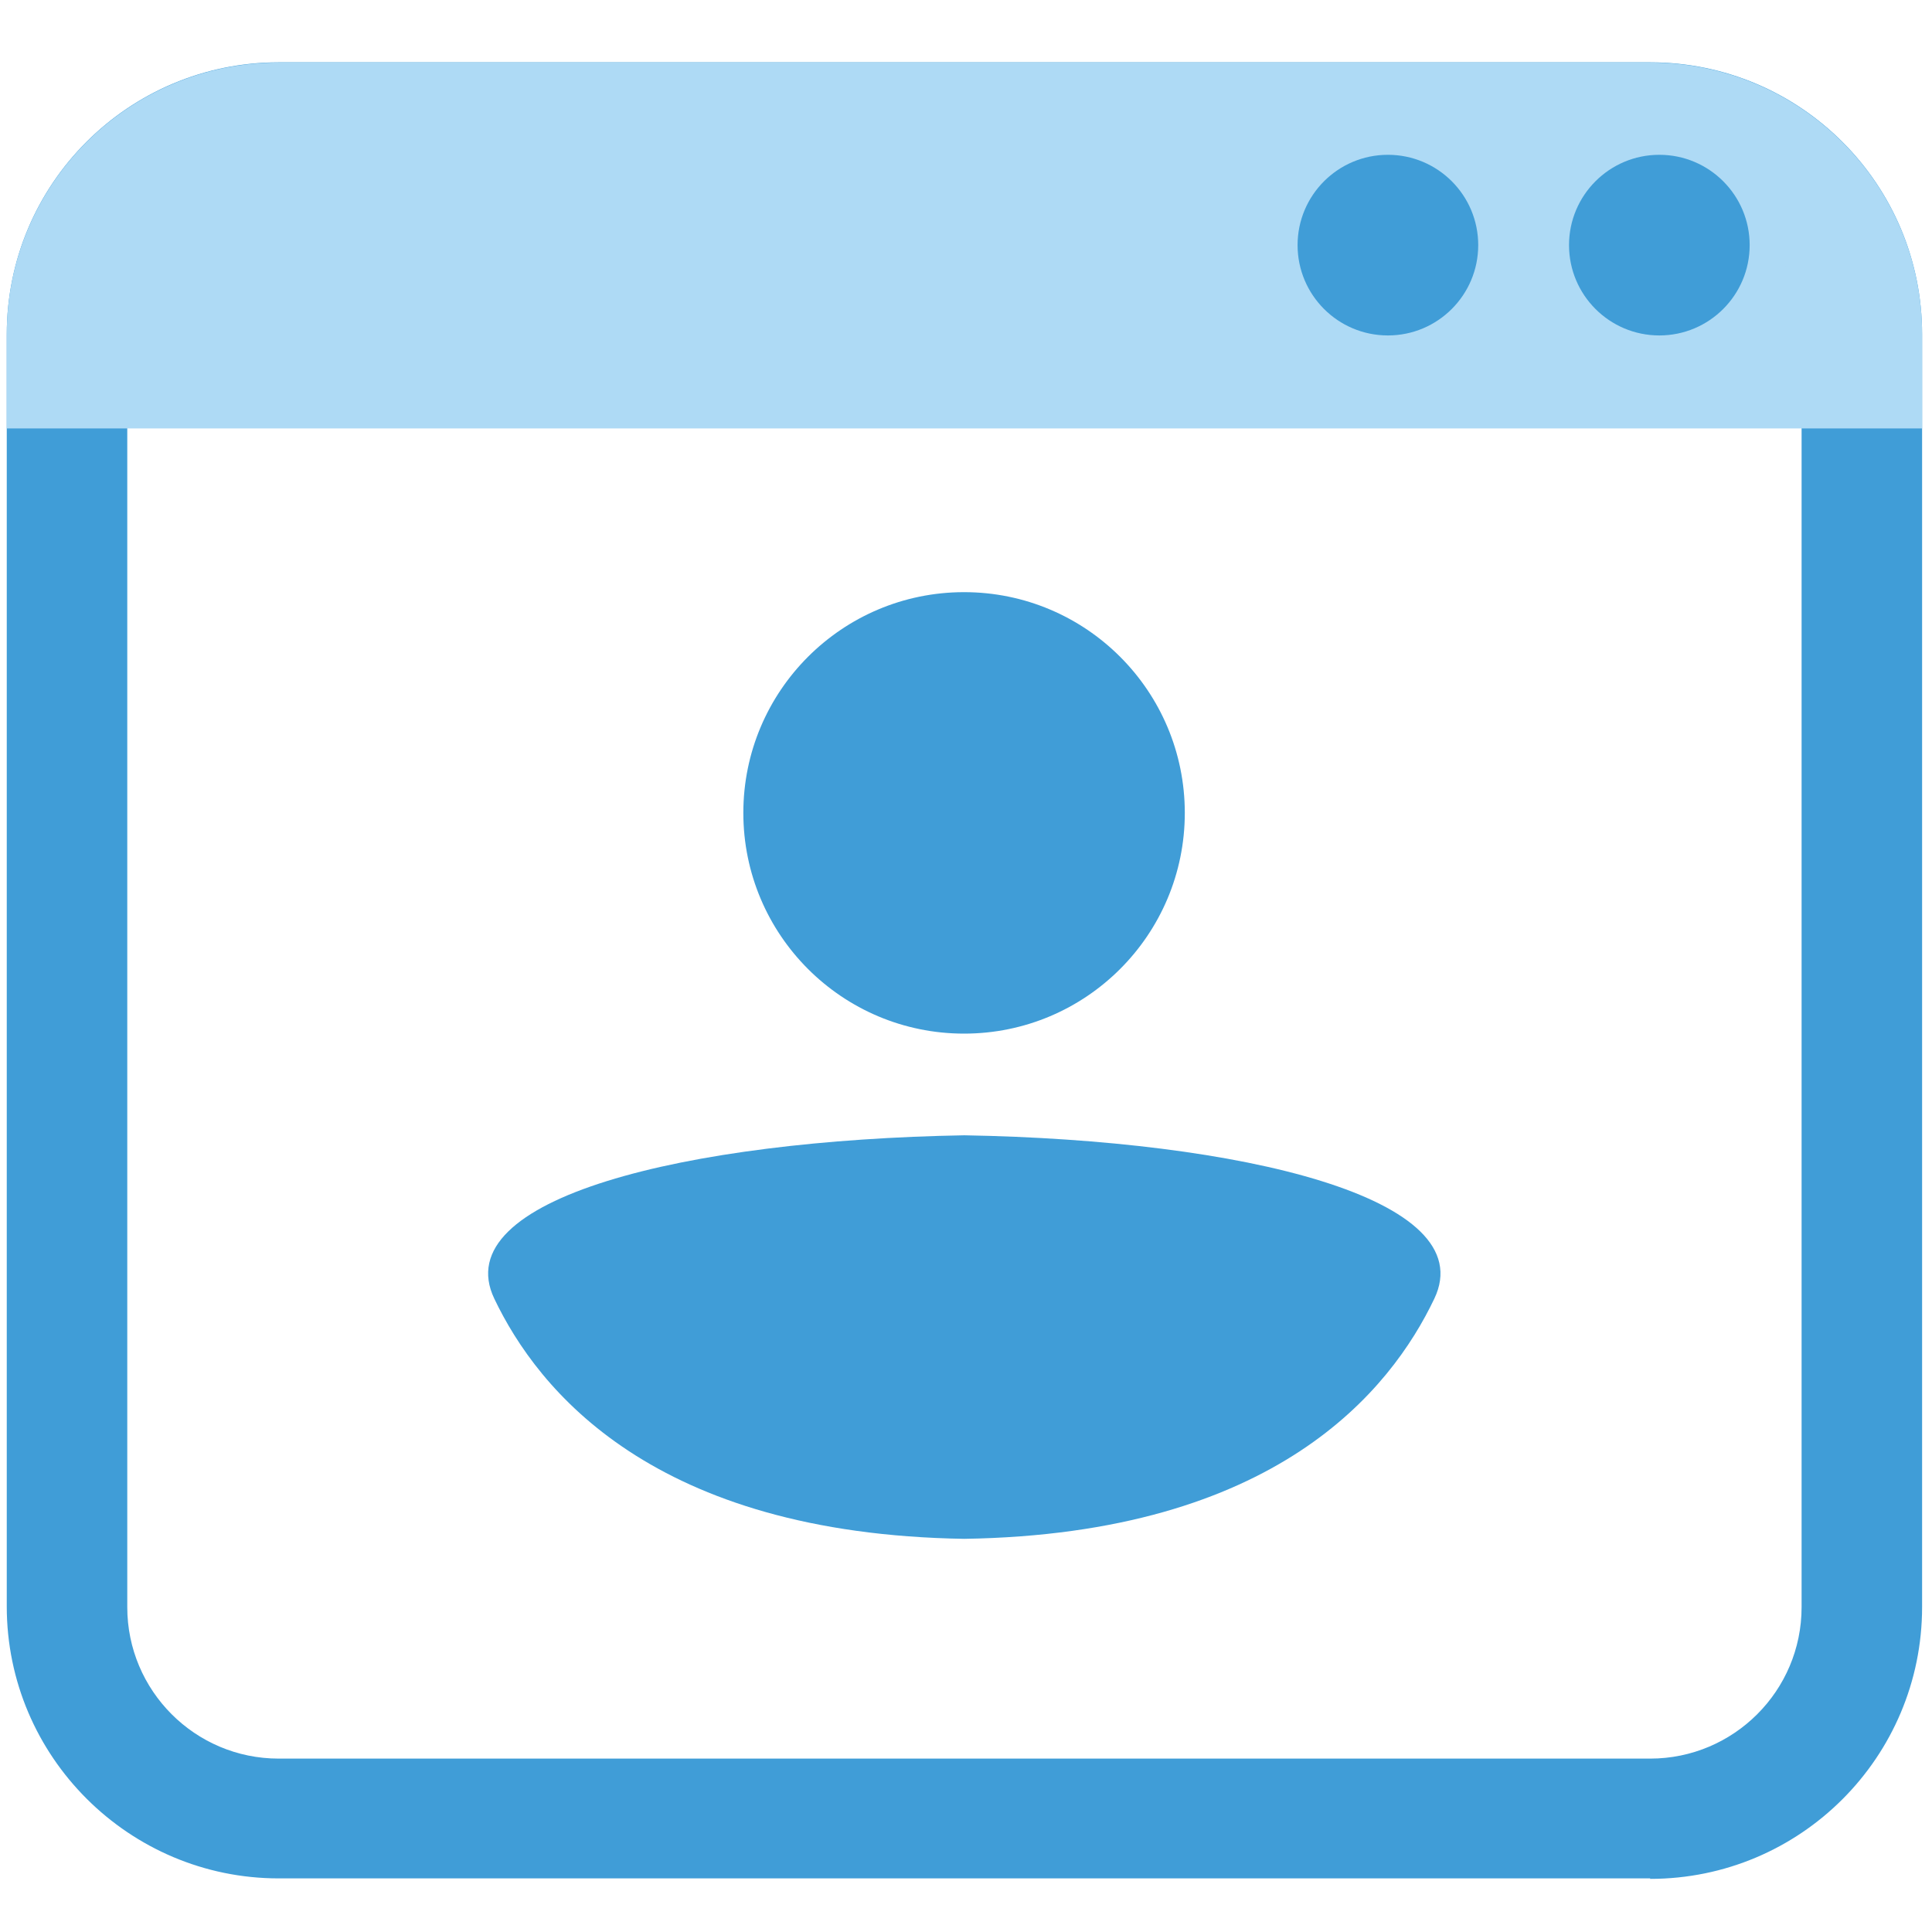<?xml version="1.0" encoding="utf-8"?>
<!-- Generator: Adobe Illustrator 28.1.0, SVG Export Plug-In . SVG Version: 6.00 Build 0)  -->
<svg version="1.1" id="Layer_1" xmlns="http://www.w3.org/2000/svg" xmlns:xlink="http://www.w3.org/1999/xlink" x="0px" y="0px"
	 viewBox="0 0 80 80" style="enable-background:new 0 0 80 80;" xml:space="preserve">
<style type="text/css">
	.st0{fill:#409DD7;}
	.st1{fill:#AEDAF5;}
</style>
<g id="Layer_1-2">
	<g>
		<g>
			<path class="st0" d="M68.33,77.78H11.54c-6.19,0-11.26-5.04-11.26-11.26V13.84c0-6.22,5.04-11.26,11.26-11.26h56.79
				c6.22,0,11.26,5.04,11.26,11.26v52.7c0,6.22-5.04,11.26-11.26,11.26V77.78z M11.54,7.58c-3.45,0-6.27,2.8-6.27,6.27v52.7
				c0,3.45,2.8,6.27,6.27,6.27h56.79c3.45,0,6.27-2.8,6.27-6.27v-52.7c0-3.45-2.8-6.27-6.27-6.27C68.33,7.58,11.54,7.58,11.54,7.58z
				"/>
			<g>
				<path class="st1" d="M77.1,15.24v-1.4c0-4.84-3.92-8.76-8.76-8.76H11.54C6.7,5.08,2.78,9,2.78,13.84v1.4H77.1z"/>
				<path class="st1" d="M79.59,17.74H0.28v-3.89c0-6.22,5.04-11.26,11.26-11.26h56.79c6.22,0,11.26,5.04,11.26,11.26V17.74z
					 M5.37,12.74H74.5c-0.52-2.92-3.1-5.17-6.17-5.17H11.54C8.47,7.58,5.9,9.8,5.37,12.74z"/>
			</g>
			<circle class="st0" cx="68.71" cy="10.15" r="3.74"/>
			<circle class="st0" cx="57.47" cy="10.15" r="3.74"/>
		</g>
		<g>
			<circle class="st0" cx="39.92" cy="33.66" r="9.14"/>
			<path class="st0" d="M39.92,63.72c12.93-0.2,17.67-6.17,19.47-9.94c2-4.17-7.96-6.57-19.47-6.77h0.02
				c-11.53,0.2-21.47,2.6-19.47,6.77c1.8,3.77,6.57,9.74,19.47,9.94C39.95,63.72,39.92,63.72,39.92,63.72z"/>
		</g>
	</g>
</g>
</svg>

